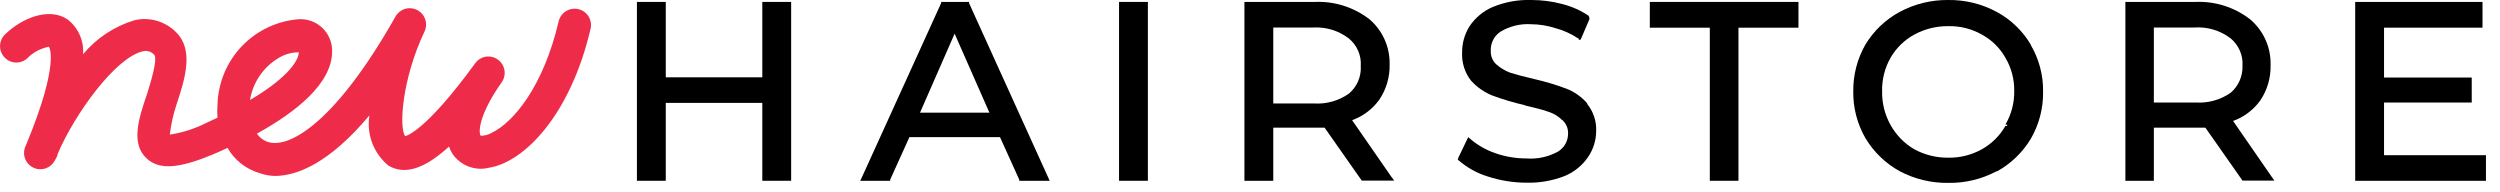 <svg width="130" height="10" viewBox="0 0 130 10" fill="none" xmlns="http://www.w3.org/2000/svg">
<g clip-path="url(#clip0)">
<path d="M58.29 0.1H58.19V0.2V9.3V9.4H58.29H59.59H59.69V9.3V0.2V0.1H59.59H58.29Z" fill="black"/>
<path d="M50.39 0.16V0.1H48.94V0.16L44.8 9.26L44.73 9.4H46.29V9.34L47.29 7.13H52L53 9.34V9.4H54.58L54.52 9.26L50.39 0.16ZM47.84 5.86L49.64 1.75L51.45 5.86H47.84Z" fill="black"/>
<path d="M82.55 5.39C82.253 5.043 81.875 4.775 81.45 4.61C80.905 4.407 80.347 4.24 79.78 4.11V4.21V4.11C79.26 3.99 78.84 3.88 78.53 3.78C78.261 3.68 78.014 3.531 77.8 3.34C77.707 3.252 77.634 3.144 77.585 3.025C77.537 2.906 77.515 2.778 77.52 2.65C77.51 2.454 77.55 2.259 77.638 2.084C77.725 1.909 77.857 1.759 78.02 1.65C78.504 1.358 79.066 1.222 79.63 1.26C80.051 1.264 80.469 1.332 80.87 1.46V1.46V1.36V1.46C81.297 1.574 81.702 1.756 82.07 2H82.13H82.22L82.65 1V0.93L82.61 0.82C82.192 0.54 81.728 0.334 81.24 0.21C80.715 0.07 80.174 -0 79.63 5.00958e-06C78.945 -0.022 78.264 0.101 77.63 0.36C77.138 0.569 76.718 0.917 76.42 1.36V1.36C76.16 1.769 76.025 2.245 76.03 2.73C76.004 3.256 76.167 3.774 76.49 4.19V4.19C76.799 4.533 77.182 4.8 77.61 4.97V4.88V4.97C78.159 5.172 78.72 5.339 79.29 5.47V5.47V5.38V5.48C79.83 5.61 80.29 5.72 80.54 5.82V5.73V5.82C80.809 5.907 81.052 6.058 81.25 6.26L81.33 6.19L81.26 6.26C81.353 6.347 81.425 6.452 81.474 6.57C81.522 6.687 81.544 6.813 81.54 6.94C81.542 7.128 81.495 7.314 81.404 7.479C81.313 7.643 81.18 7.782 81.02 7.88C80.523 8.156 79.957 8.281 79.39 8.24C78.828 8.241 78.27 8.147 77.74 7.96C77.268 7.796 76.83 7.545 76.45 7.22L76.35 7.13L76.29 7.25L75.81 8.25H75.9L75.84 8.33C76.285 8.718 76.806 9.007 77.37 9.18V9.09V9.18C78.016 9.39 78.691 9.498 79.37 9.5C80.053 9.518 80.733 9.399 81.37 9.15V9.15V9.06V9.15C81.866 8.943 82.29 8.596 82.59 8.15V8.15L82.51 8.09L82.59 8.15C82.855 7.757 82.998 7.294 83 6.82C83.025 6.3 82.853 5.79 82.52 5.39H82.55Z" fill="black"/>
<path d="M81.27 6.22H81.28L81.34 6.14L81.27 6.22Z" fill="black"/>
<path d="M39.74 0.1H39.64V0.2V4.02H34.62V0.2V0.1H34.52H33.22H33.12V0.2V9.3V9.4H33.22H34.52H34.62V9.3V5.35H39.64V9.3V9.4H39.74H41.04H41.14V9.3V0.2V0.1H41.04H39.74Z" fill="black"/>
<path d="M129.17 8.07H123.97V5.33H128.43H128.53V5.24V4.13V4.03H128.43H123.97V1.44H128.99H129.09V1.33V0.2V0.1H128.99H122.57H122.47V0.2V9.3V9.4H122.57H129.17H129.27V9.3V8.17V8.07H129.17Z" fill="black"/>
<path d="M116.12 6.29C116.686 6.086 117.177 5.717 117.53 5.23C117.899 4.685 118.088 4.038 118.07 3.38C118.082 2.928 117.993 2.48 117.807 2.068C117.622 1.655 117.346 1.291 117 1C116.192 0.376 115.19 0.057 114.17 0.1H110.52V9.4H112V6.64H114.15H114.68L116.61 9.39L116.69 9.33L116.61 9.39H118.27L118.16 9.24L116.12 6.29ZM112 1.43H114.11C114.788 1.383 115.461 1.586 116 2V2V1.94V2C116.207 2.174 116.37 2.394 116.476 2.642C116.582 2.891 116.628 3.161 116.61 3.43C116.618 3.692 116.567 3.953 116.462 4.194C116.356 4.434 116.198 4.648 116 4.82C115.466 5.194 114.82 5.374 114.17 5.33H112V1.43Z" fill="black"/>
<path d="M85.89 0.1H85.79V0.2V1.33V1.44H85.89H88.91V9.3V9.4H89.01H90.3H90.4V9.3V1.44H93.42H93.52V1.33V0.2V0.1H93.42H85.89Z" fill="black"/>
<path d="M72.31 9.3L72.39 9.25L70.31 6.25C70.876 6.046 71.367 5.677 71.72 5.19C72.089 4.645 72.278 3.998 72.26 3.34C72.269 2.897 72.179 2.457 71.998 2.052C71.816 1.648 71.547 1.288 71.21 1C70.396 0.373 69.387 0.054 68.36 0.1H64.71V9.4H66.21V6.64H68.36H68.88L70.81 9.39H72.5L72.39 9.24L72.31 9.3ZM66.21 1.43H68.32C68.975 1.399 69.62 1.601 70.14 2V2C70.35 2.172 70.516 2.391 70.624 2.64C70.732 2.889 70.778 3.159 70.76 3.43C70.777 3.702 70.729 3.974 70.622 4.224C70.514 4.474 70.349 4.695 70.14 4.87C69.61 5.243 68.967 5.423 68.32 5.38H66.21V1.43Z" fill="black"/>
<path d="M75.83 8.22L75.8 8.29L75.86 8.34L75.92 8.26L75.83 8.22Z" fill="black"/>
<path d="M77.63 4.94L77.67 4.84L77.63 4.94Z" fill="black"/>
<path d="M105.6 7.2L105.51 7.15L105.6 7.2Z" fill="black"/>
<path d="M97 2.32V2.33L97.09 2.38L97 2.32Z" fill="black"/>
<path d="M82.07 2.03L82.17 2.09L82.22 1.98L82.13 1.95L82.07 2.03Z" fill="black"/>
<path d="M77.39 9.19L77.42 9.1L77.39 9.19Z" fill="black"/>
<path d="M105.6 2.32C105.175 1.603 104.564 1.016 103.83 0.62V0.62C103.057 0.202 102.189 -0.011 101.31 3.47968e-05C100.428 -0.01 99.558 0.204 98.78 0.62V0.62C98.046 1.018 97.432 1.605 97 2.32L97.09 2.38L97 2.32C96.578 3.06 96.36 3.898 96.37 4.75C96.358 5.602 96.575 6.442 97 7.18V7.18H97.09H97C97.431 7.901 98.045 8.494 98.78 8.9C99.559 9.313 100.429 9.523 101.31 9.51C102.188 9.524 103.056 9.315 103.83 8.9V8.9V8.83V8.92C104.559 8.519 105.17 7.932 105.6 7.22H105.51H105.6C106.032 6.477 106.253 5.63 106.24 4.77C106.254 3.917 106.033 3.076 105.6 2.34V2.32ZM104.37 6.55H104.28C103.991 7.056 103.569 7.475 103.06 7.76V7.76C102.526 8.058 101.922 8.21 101.31 8.2C100.692 8.206 100.083 8.055 99.54 7.76C99.024 7.458 98.599 7.023 98.31 6.5C98.01 5.967 97.858 5.362 97.87 4.75C97.855 4.138 98.007 3.533 98.31 3V3C98.603 2.495 99.028 2.08 99.54 1.8C100.083 1.505 100.692 1.354 101.31 1.36C101.923 1.345 102.528 1.497 103.06 1.8V1.8C103.571 2.078 103.994 2.494 104.28 3H104.37H104.28C104.59 3.523 104.75 4.122 104.74 4.73C104.751 5.345 104.592 5.95 104.28 6.48H104.37V6.55Z" fill="black"/>
<path d="M14.28 9.15C14.011 9.141 13.744 9.09 13.49 9C12.789 8.793 12.194 8.324 11.83 7.69L11.42 7.88C9.42 8.76 8.33 8.88 7.64 8.25C6.79 7.49 7.2 6.18 7.64 4.91C7.82 4.33 8.2 3.12 8.03 2.86C7.957 2.773 7.861 2.709 7.753 2.675C7.645 2.642 7.529 2.64 7.42 2.67C6 3 3.88 5.93 3 8C3 8.11 2.91 8.22 2.86 8.33C2.765 8.522 2.6 8.671 2.399 8.747C2.199 8.823 1.977 8.82 1.778 8.739C1.579 8.658 1.418 8.505 1.328 8.311C1.237 8.116 1.224 7.894 1.29 7.69L1.4 7.43C3.13 3.23 2.55 2.43 2.54 2.43C2.129 2.51 1.75 2.708 1.45 3C1.372 3.08 1.279 3.143 1.176 3.187C1.073 3.23 0.962 3.252 0.85 3.252C0.738 3.252 0.628 3.23 0.525 3.187C0.422 3.143 0.328 3.08 0.25 3C0.091 2.841 0.002 2.625 0.002 2.4C0.002 2.175 0.091 1.959 0.25 1.8C1.14 0.93 2.54 0.37 3.5 1C3.778 1.211 3.998 1.488 4.141 1.806C4.285 2.124 4.346 2.472 4.32 2.82C5.02 1.98 5.952 1.364 7 1.05C7.386 0.961 7.789 0.973 8.169 1.085C8.549 1.197 8.894 1.405 9.17 1.69C10.09 2.61 9.62 4.12 9.17 5.46C9.006 5.961 8.892 6.477 8.83 7C9.492 6.899 10.133 6.693 10.73 6.39L11.31 6.12C11.29 5.897 11.29 5.673 11.31 5.45C11.339 4.318 11.786 3.236 12.565 2.414C13.345 1.593 14.401 1.089 15.53 1C15.756 0.986 15.983 1.019 16.196 1.097C16.408 1.175 16.603 1.297 16.766 1.454C16.93 1.611 17.059 1.8 17.145 2.009C17.232 2.218 17.275 2.443 17.27 2.67C17.27 4.33 15.42 5.81 13.36 6.95C13.503 7.162 13.715 7.317 13.96 7.39C15.12 7.73 17.54 6.22 20.56 0.87C20.666 0.675 20.845 0.529 21.057 0.464C21.27 0.399 21.499 0.42 21.696 0.522C21.894 0.624 22.043 0.799 22.113 1.01C22.183 1.221 22.168 1.45 22.07 1.65C20.9 4.12 20.74 6.65 21.07 7.08C21.07 7.08 22.07 6.92 24.71 3.29C24.775 3.199 24.857 3.123 24.951 3.064C25.046 3.005 25.151 2.966 25.26 2.948C25.37 2.931 25.482 2.935 25.59 2.961C25.699 2.987 25.8 3.034 25.89 3.1C25.981 3.165 26.058 3.248 26.117 3.344C26.175 3.439 26.215 3.545 26.232 3.655C26.25 3.766 26.246 3.879 26.22 3.988C26.194 4.097 26.146 4.199 26.08 4.29V4.29C24.83 6.07 24.89 6.94 25 7.06C25.204 7.059 25.404 7.003 25.58 6.9C26.68 6.37 28.25 4.53 29.05 1.11C29.102 0.89 29.239 0.699 29.431 0.58C29.623 0.461 29.855 0.423 30.075 0.475C30.295 0.527 30.486 0.664 30.605 0.856C30.724 1.048 30.762 1.28 30.71 1.5C29.64 6.05 27.23 8.43 25.44 8.72C25.086 8.81 24.713 8.79 24.372 8.661C24.03 8.532 23.736 8.301 23.53 8C23.452 7.883 23.392 7.755 23.35 7.62C22.06 8.8 21.05 9.1 20.21 8.62C19.828 8.31 19.534 7.904 19.358 7.444C19.183 6.984 19.132 6.486 19.21 6C17.11 8.51 15.42 9.15 14.28 9.15ZM15.48 2.72C15.126 2.73 14.781 2.833 14.48 3.02C14.089 3.253 13.754 3.569 13.499 3.946C13.243 4.323 13.073 4.751 13 5.2C14.71 4.2 15.51 3.28 15.54 2.72H15.48Z" fill="#EE2C49"/>
</g>
<defs>
<clipPath id="clip0">
<rect width="129.27" height="9.51" fill="white"/>
</clipPath>
</defs>
</svg>
